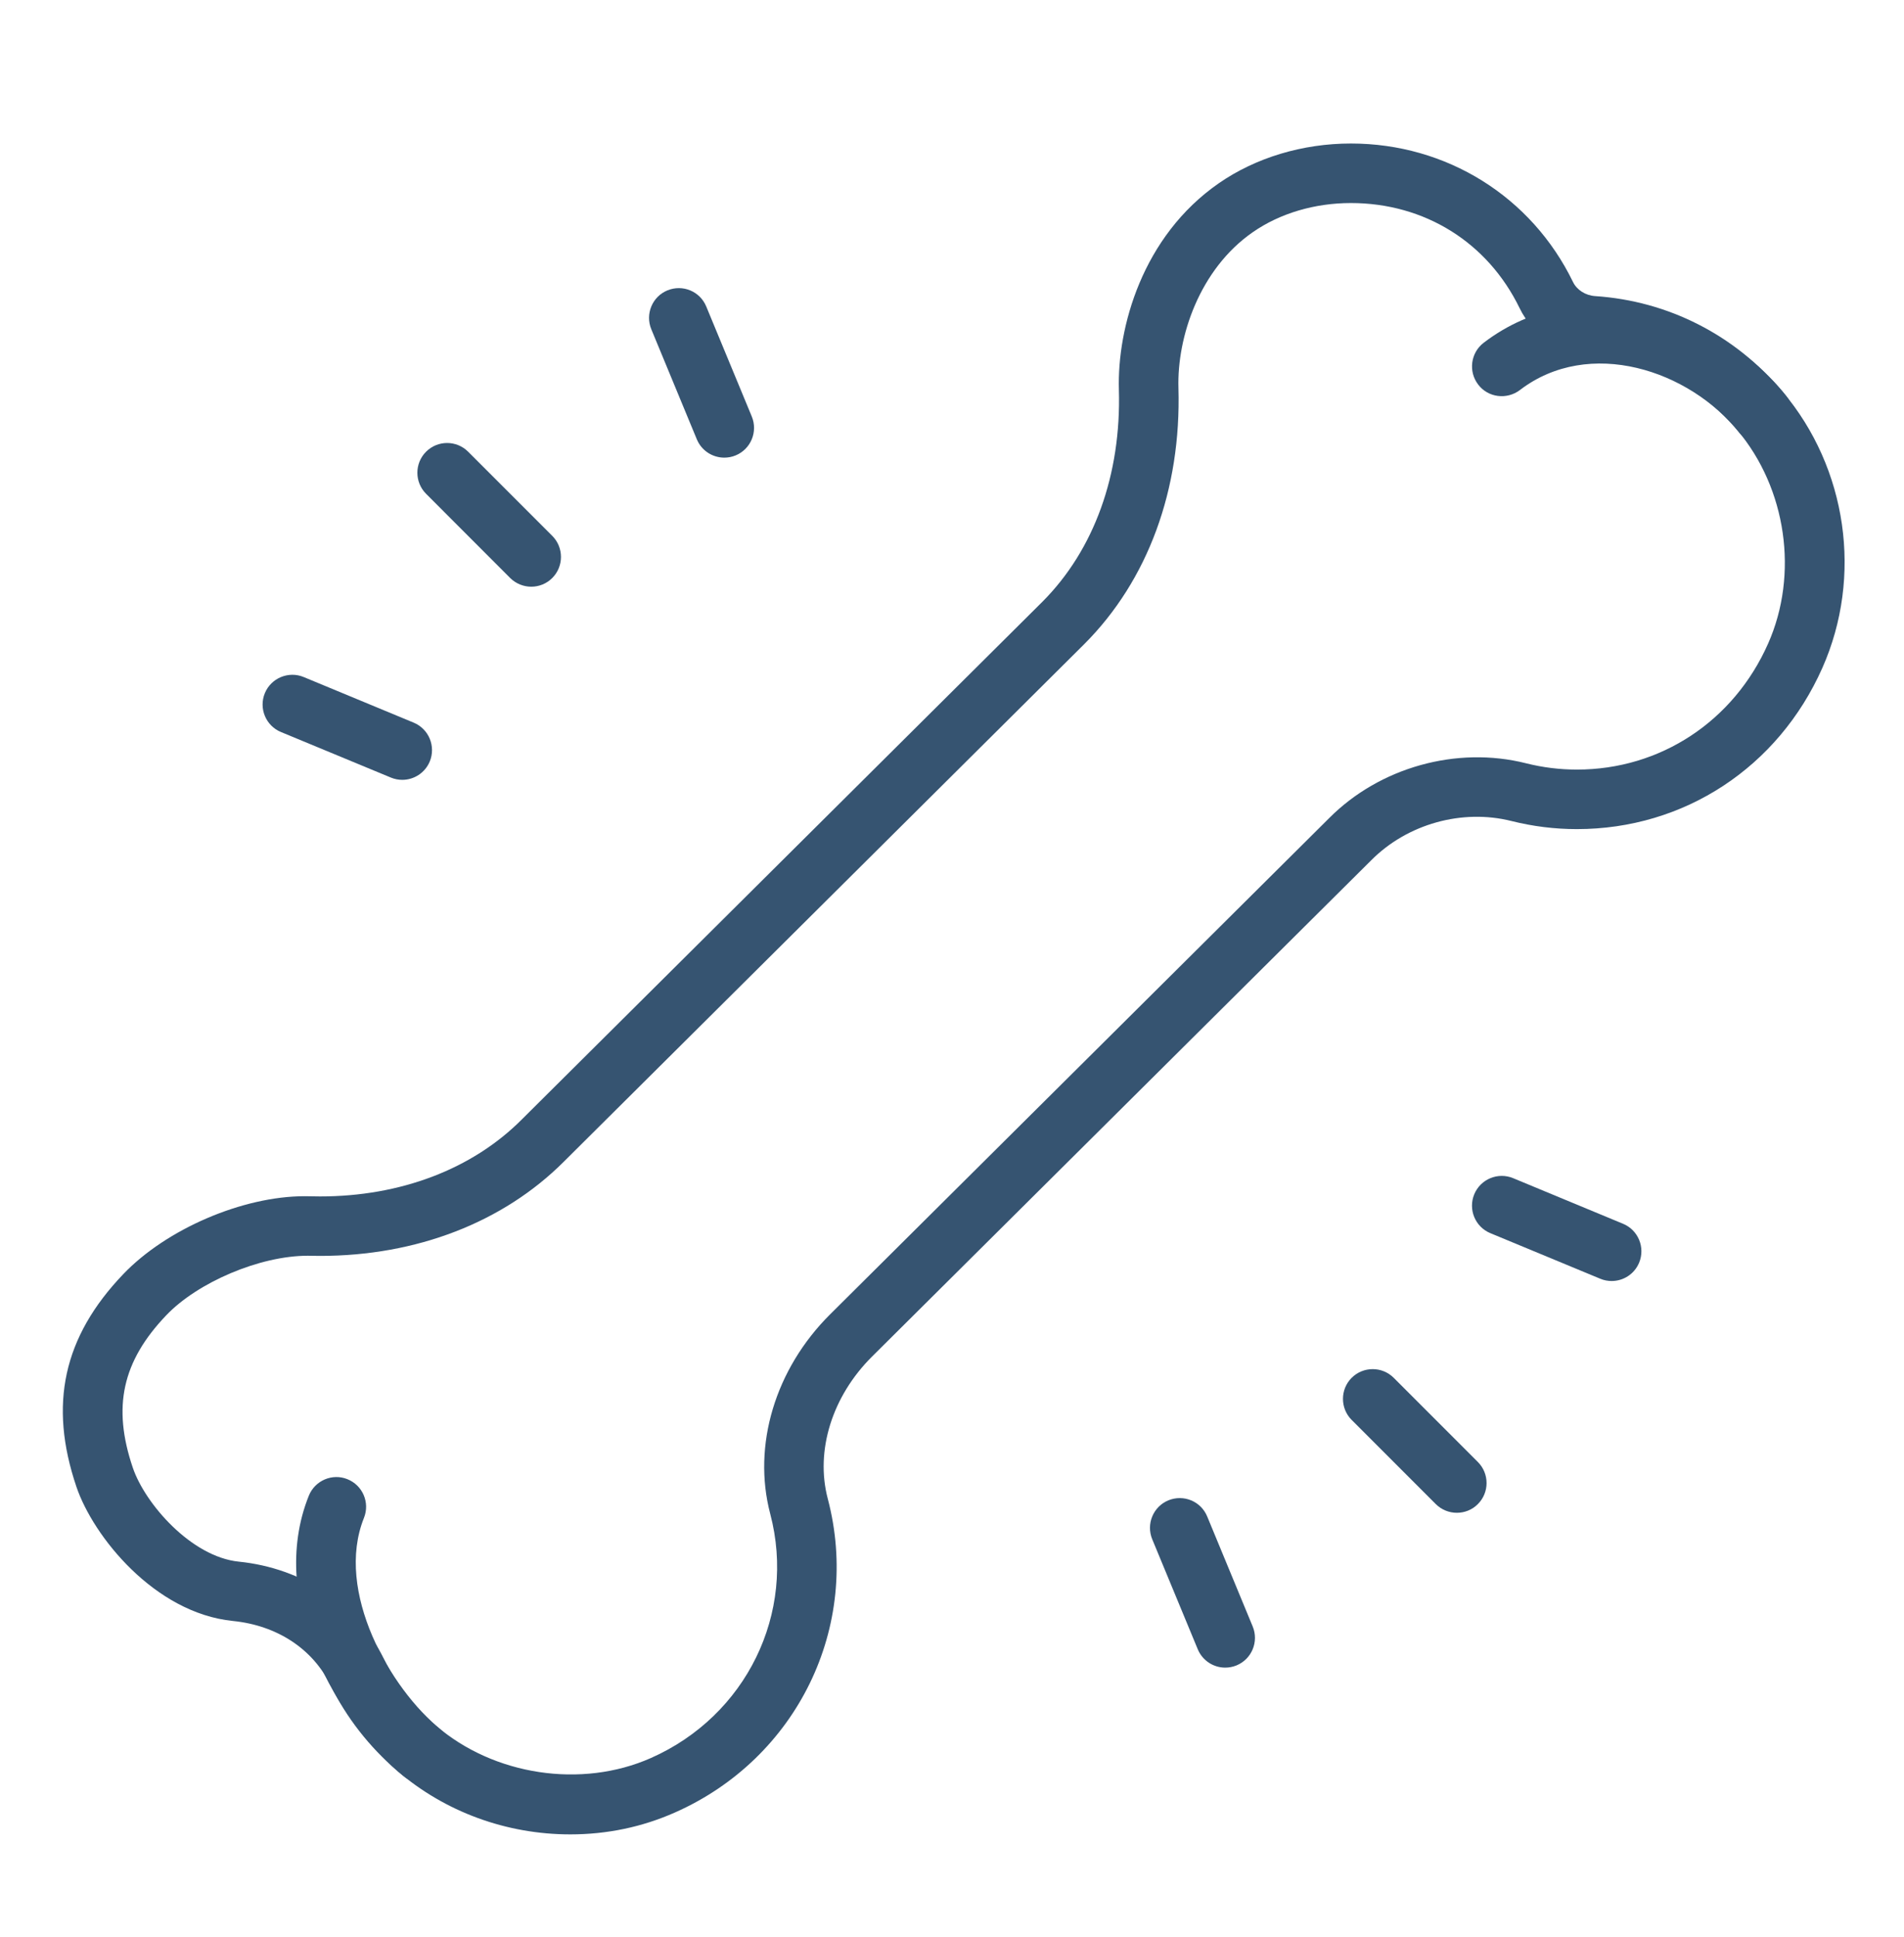 <svg xmlns="http://www.w3.org/2000/svg" fill="none" viewBox="0 0 60 61" height="61" width="60">
<path fill="#365471" d="M17.972 57.776C15.956 57.776 14.019 57.065 12.519 55.775C11.625 55.006 10.918 54.097 10.414 53.073C9.853 51.931 8.732 51.194 7.337 51.054C4.869 50.803 2.936 48.386 2.409 46.831C1.528 44.234 1.995 42.106 3.883 40.132C5.244 38.709 7.648 37.676 9.602 37.676L10.085 37.683C12.624 37.683 14.88 36.824 16.438 35.264L32.848 18.954C34.479 17.321 35.336 14.949 35.259 12.275C35.203 10.321 35.994 7.445 38.409 5.771C39.574 4.964 41.051 4.52 42.57 4.52C45.581 4.52 48.264 6.192 49.571 8.885C49.691 9.132 49.965 9.307 50.267 9.326C52.569 9.479 54.669 10.548 56.177 12.337C58.211 14.748 58.702 18.161 57.429 21.033C56.038 24.168 53.074 26.114 49.691 26.114C48.995 26.114 48.304 26.028 47.63 25.859C46.078 25.469 44.347 25.949 43.207 27.099L27.482 42.725C26.222 43.976 25.687 45.693 26.085 47.203C27.146 51.228 25.121 55.385 21.268 57.087C20.235 57.545 19.127 57.776 17.972 57.776ZM9.699 39.551C8.181 39.551 6.227 40.391 5.239 41.426C3.851 42.879 3.536 44.315 4.185 46.227C4.569 47.36 6.026 49.034 7.526 49.186C9.546 49.391 11.254 50.534 12.095 52.244C12.487 53.041 13.04 53.75 13.742 54.352C15.56 55.919 18.322 56.339 20.509 55.372C23.516 54.044 25.097 50.81 24.272 47.681C23.704 45.526 24.427 43.117 26.16 41.396L41.882 25.771C43.475 24.168 45.904 23.489 48.092 24.041C48.613 24.172 49.151 24.239 49.693 24.239C52.322 24.239 54.632 22.719 55.717 20.272C56.687 18.086 56.297 15.384 54.746 13.546C53.567 12.149 51.932 11.315 50.143 11.197C49.166 11.133 48.302 10.561 47.886 9.704C46.879 7.632 44.891 6.395 42.57 6.395C41.43 6.395 40.333 6.719 39.48 7.312C37.796 8.48 37.089 10.619 37.136 12.221C37.228 15.416 36.174 18.277 34.174 20.281L17.764 36.592C15.851 38.502 13.125 39.556 10.085 39.556L9.703 39.551C9.703 39.551 9.701 39.551 9.699 39.551Z"></path>
<path fill="#365471" d="M13.307 56.15C13.099 56.15 12.889 56.081 12.716 55.94C10.672 54.279 8.396 50.442 9.731 47.111C9.924 46.629 10.474 46.396 10.948 46.589C11.43 46.782 11.662 47.328 11.469 47.808C10.543 50.124 12.285 53.172 13.897 54.485C14.299 54.811 14.361 55.402 14.032 55.805C13.849 56.032 13.577 56.15 13.307 56.15Z"></path>
<path fill="#365471" d="M55.558 13.998C55.282 13.998 55.009 13.876 54.823 13.644C53.235 11.641 50.072 10.617 47.895 12.286C47.483 12.597 46.892 12.524 46.581 12.112C46.266 11.701 46.343 11.112 46.753 10.797C49.811 8.459 54.152 9.777 56.293 12.477C56.616 12.882 56.548 13.473 56.141 13.796C55.969 13.931 55.763 13.998 55.558 13.998Z"></path>
<path fill="#365471" d="M50.788 40.347C50.668 40.347 50.546 40.325 50.43 40.276L46.965 38.84C46.487 38.643 46.26 38.094 46.457 37.616C46.656 37.136 47.205 36.911 47.681 37.107L51.146 38.544C51.624 38.741 51.851 39.29 51.654 39.768C51.504 40.13 51.156 40.347 50.788 40.347Z"></path>
<path fill="#365471" d="M12.677 24.562C12.557 24.562 12.435 24.539 12.319 24.491L8.854 23.056C8.376 22.859 8.149 22.31 8.346 21.832C8.544 21.354 9.094 21.127 9.57 21.324L13.035 22.76C13.513 22.957 13.74 23.506 13.543 23.984C13.393 24.344 13.044 24.562 12.677 24.562Z"></path>
<path fill="#365471" d="M45.909 47.647C45.669 47.647 45.429 47.555 45.245 47.373L42.594 44.722C42.229 44.356 42.229 43.762 42.594 43.396C42.96 43.031 43.554 43.031 43.92 43.396L46.571 46.047C46.937 46.413 46.937 47.008 46.571 47.373C46.389 47.557 46.149 47.647 45.909 47.647Z"></path>
<path fill="#365471" d="M16.742 18.479C16.502 18.479 16.262 18.387 16.078 18.206L13.427 15.553C13.061 15.187 13.061 14.592 13.427 14.227C13.792 13.861 14.387 13.861 14.752 14.227L17.404 16.878C17.769 17.244 17.769 17.838 17.404 18.204C17.222 18.387 16.982 18.479 16.742 18.479Z"></path>
<path fill="#365471" d="M38.61 52.524C38.243 52.524 37.894 52.306 37.744 51.944L36.309 48.479C36.113 48.001 36.34 47.452 36.818 47.255C37.3 47.058 37.845 47.285 38.042 47.763L39.476 51.228C39.673 51.706 39.446 52.256 38.968 52.453C38.852 52.501 38.728 52.524 38.61 52.524Z"></path>
<path fill="#365471" d="M22.824 14.414C22.457 14.414 22.108 14.197 21.958 13.835L20.524 10.37C20.327 9.892 20.554 9.342 21.032 9.146C21.516 8.949 22.059 9.176 22.256 9.654L23.691 13.119C23.888 13.597 23.661 14.146 23.183 14.343C23.066 14.392 22.943 14.414 22.824 14.414Z"></path>
</svg>
